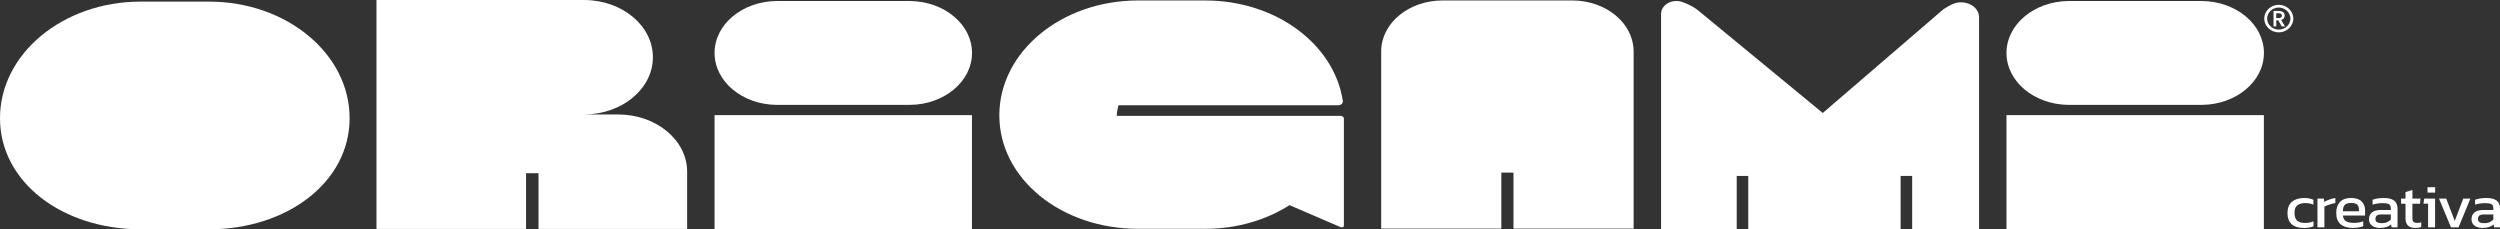 <svg xmlns="http://www.w3.org/2000/svg" width="338" height="31" viewBox="0 0 338 31" fill="none"><rect x="0" y="0" width="338" height="31" fill="#333333" stroke="none"/><g clip-path="url(#clip0_1393_465)"><path d="M47.267 15.973C47.267 24.677 38.755 31 28.26 31H18.959C8.483 30.979 0 24.666 0 15.976C0 7.286 8.483 0.242 18.959 0.218H28.26C38.758 0.218 47.267 7.272 47.267 15.976" fill="white"></path><path d="M83.566 15.475C88.72 15.475 92.901 18.941 92.901 23.212V30.953H72.807V23.416H71.122V30.953H50.9V0H78.987C84.119 0.021 88.272 3.475 88.272 7.737C88.272 12 84.119 15.454 78.987 15.475H83.569H83.566Z" fill="white"></path><path d="M96.609 15.569H131.41V30.997H96.609V15.569ZM104.987 14.178C100.352 14.137 96.609 11.012 96.609 7.16C96.609 3.307 100.352 0.183 104.987 0.138H123.042C127.674 0.183 131.417 3.307 131.417 7.157C131.417 11.006 127.674 14.134 123.042 14.178H104.987Z" fill="white"></path><path d="M181.698 30.508C181.698 30.691 181.459 30.808 181.266 30.717L174.346 27.737C171.191 29.741 167.246 30.935 162.966 30.935C162.931 30.935 162.897 30.935 162.86 30.935H153.798C143.472 30.912 135.109 24.162 135.109 15.596C135.109 7.03 143.472 0.089 153.798 0.065H162.86C162.894 0.065 162.928 0.065 162.966 0.065C172.518 0.065 180.393 5.99 181.552 13.648C181.599 13.954 181.313 14.228 180.937 14.228H151.212C151.212 14.228 150.976 15.163 150.982 15.664H181.254C181.496 15.664 181.695 15.826 181.695 16.026V30.508H181.698Z" fill="white"></path><path d="M220.867 6.871V30.903H204.621V23.336H202.98V30.903H186.737V6.871C186.787 3.104 190.483 0.062 195.04 0.062H212.654C217.164 0.103 220.814 3.13 220.864 6.871H220.867Z" fill="white"></path><path d="M262.734 1.268C263.12 0.999 263.53 0.764 263.965 0.566C265.588 -0.174 267.568 0.796 267.568 2.329V30.979H258.525V23.787H256.965V30.979H236.364V23.787H234.804V30.979H224.576V1.872C224.576 0.654 226.062 -0.2 227.421 0.262C228.136 0.507 228.81 0.843 229.413 1.265L246.439 15.275L262.734 1.265V1.268Z" fill="white"></path><path d="M271.276 15.569H306.077V30.997H271.276V15.569ZM279.654 14.178C275.019 14.137 271.276 11.012 271.276 7.16C271.276 3.307 275.019 0.183 279.654 0.138H297.709C302.341 0.183 306.084 3.307 306.084 7.157C306.084 11.006 302.341 14.134 297.709 14.178H279.654Z" fill="white"></path><path d="M308.067 1.795H307.747V2.446H308.104C308.322 2.446 308.518 2.32 308.518 2.122C308.518 1.925 308.39 1.792 308.064 1.792M308.94 3.57H308.487L308.026 2.753H307.753V3.57H307.383V1.477H308.042C308.592 1.477 308.888 1.704 308.888 2.113C308.888 2.405 308.732 2.603 308.412 2.703L308.937 3.57H308.94ZM308.089 1.02C307.228 1.02 306.516 1.698 306.516 2.511C306.516 3.325 307.221 4.003 308.089 4.003C308.956 4.003 309.665 3.328 309.665 2.511C309.665 1.695 308.94 1.02 308.089 1.02ZM308.089 4.377C307.013 4.377 306.124 3.531 306.124 2.511C306.124 1.491 307.013 0.648 308.089 0.648C309.164 0.648 310.056 1.491 310.056 2.511C310.056 3.531 309.164 4.377 308.089 4.377Z" fill="white"></path><path d="M311.452 30.817C310.731 30.817 310.187 30.643 309.82 30.299C309.453 29.954 309.267 29.45 309.267 28.795C309.267 28.141 309.472 27.604 309.876 27.271C310.283 26.938 310.824 26.77 311.505 26.77C311.788 26.77 312.024 26.791 312.217 26.829C312.409 26.867 312.596 26.927 312.773 27.009V27.672C312.475 27.531 312.111 27.46 311.685 27.46C311.213 27.46 310.849 27.56 310.597 27.761C310.342 27.961 310.218 28.306 310.218 28.798C310.218 29.261 310.33 29.603 310.554 29.818C310.777 30.033 311.15 30.142 311.67 30.142C312.08 30.142 312.45 30.069 312.786 29.921V30.602C312.596 30.673 312.394 30.729 312.176 30.767C311.962 30.805 311.719 30.826 311.455 30.826" fill="white"></path><path d="M313.32 30.735V26.85H314.185L314.234 27.301C314.43 27.183 314.663 27.071 314.934 26.974C315.204 26.876 315.472 26.809 315.739 26.77V27.451C315.577 27.478 315.403 27.519 315.214 27.569C315.027 27.622 314.85 27.678 314.682 27.74C314.514 27.802 314.374 27.867 314.259 27.932V30.735H313.317H313.32Z" fill="white"></path><path d="M316.759 28.562H318.929V28.291C318.929 28.023 318.851 27.814 318.695 27.666C318.54 27.516 318.276 27.439 317.909 27.439C317.471 27.439 317.169 27.531 317.007 27.711C316.843 27.89 316.759 28.176 316.759 28.562ZM318.108 30.817C317.393 30.817 316.843 30.649 316.448 30.316C316.056 29.983 315.86 29.473 315.86 28.784C315.86 28.162 316.028 27.669 316.361 27.31C316.693 26.947 317.2 26.767 317.881 26.767C318.503 26.767 318.972 26.921 319.286 27.23C319.6 27.54 319.759 27.935 319.759 28.421V29.143H316.759C316.805 29.52 316.948 29.78 317.191 29.921C317.433 30.063 317.8 30.134 318.297 30.134C318.506 30.134 318.717 30.113 318.938 30.075C319.155 30.036 319.348 29.986 319.51 29.927V30.581C319.326 30.658 319.112 30.717 318.876 30.753C318.636 30.791 318.381 30.811 318.111 30.811" fill="white"></path><path d="M321.988 30.178C322.27 30.178 322.516 30.134 322.727 30.042C322.936 29.954 323.11 29.83 323.24 29.677V28.996H321.944C321.667 28.996 321.468 29.046 321.344 29.146C321.22 29.246 321.158 29.399 321.158 29.609C321.158 29.818 321.229 29.954 321.375 30.042C321.518 30.131 321.723 30.172 321.988 30.172M321.736 30.817C321.478 30.817 321.235 30.773 321.015 30.685C320.794 30.596 320.617 30.467 320.483 30.287C320.349 30.11 320.287 29.889 320.287 29.627C320.287 29.255 320.421 28.954 320.688 28.727C320.955 28.5 321.369 28.389 321.928 28.389H323.243V28.218C323.243 28.032 323.212 27.884 323.153 27.775C323.094 27.666 322.982 27.587 322.827 27.537C322.668 27.487 322.435 27.463 322.131 27.463C321.649 27.463 321.195 27.531 320.775 27.669V27.006C320.959 26.935 321.186 26.876 321.45 26.832C321.714 26.791 322 26.767 322.305 26.767C322.905 26.767 323.362 26.882 323.676 27.112C323.989 27.342 324.145 27.716 324.145 28.235V30.735H323.34L323.278 30.34C323.11 30.493 322.905 30.611 322.659 30.691C322.413 30.773 322.109 30.814 321.739 30.814" fill="white"></path><path d="M326.533 30.817C326.094 30.817 325.768 30.708 325.55 30.484C325.336 30.263 325.227 29.962 325.227 29.579V27.548H324.624V26.853H325.227V25.96L326.16 25.689V26.853H327.248L327.186 27.548H326.157V29.532C326.157 29.756 326.213 29.912 326.321 30.004C326.43 30.095 326.607 30.139 326.856 30.139C327.011 30.139 327.176 30.113 327.35 30.057V30.688C327.126 30.776 326.85 30.82 326.53 30.82" fill="white"></path><path d="M327.745 26.853L327.658 27.534H328.28V30.738H329.222V26.853H327.745ZM328.202 26.042H329.231V25.305H328.202V26.042Z" fill="white"></path><path d="M333.032 26.853L331.882 29.868L330.732 26.853H329.756L331.372 30.735H332.392L333.999 26.853H333.032Z" fill="white"></path><path d="M335.846 30.178C336.129 30.178 336.374 30.134 336.586 30.042C336.794 29.954 336.968 29.83 337.099 29.677V28.996H335.802C335.526 28.996 335.327 29.046 335.202 29.146C335.078 29.246 335.016 29.399 335.016 29.609C335.016 29.818 335.087 29.954 335.233 30.042C335.376 30.131 335.581 30.172 335.846 30.172M335.597 30.817C335.339 30.817 335.097 30.773 334.876 30.685C334.655 30.596 334.478 30.467 334.344 30.287C334.211 30.11 334.148 29.889 334.148 29.627C334.148 29.255 334.282 28.954 334.549 28.727C334.817 28.5 335.23 28.389 335.79 28.389H337.105V28.218C337.105 28.032 337.074 27.884 337.015 27.775C336.956 27.666 336.844 27.587 336.688 27.537C336.53 27.487 336.296 27.463 335.992 27.463C335.51 27.463 335.056 27.531 334.636 27.669V27.006C334.82 26.935 335.047 26.876 335.311 26.832C335.575 26.791 335.861 26.767 336.166 26.767C336.766 26.767 337.223 26.882 337.537 27.112C337.851 27.342 338.006 27.716 338.006 28.235V30.735H337.201L337.139 30.34C336.971 30.493 336.766 30.611 336.52 30.691C336.275 30.773 335.97 30.814 335.6 30.814" fill="white"></path></g><defs><clipPath id="clip0_1393_465"><rect width="338" height="31" fill="white"></rect></clipPath></defs></svg>